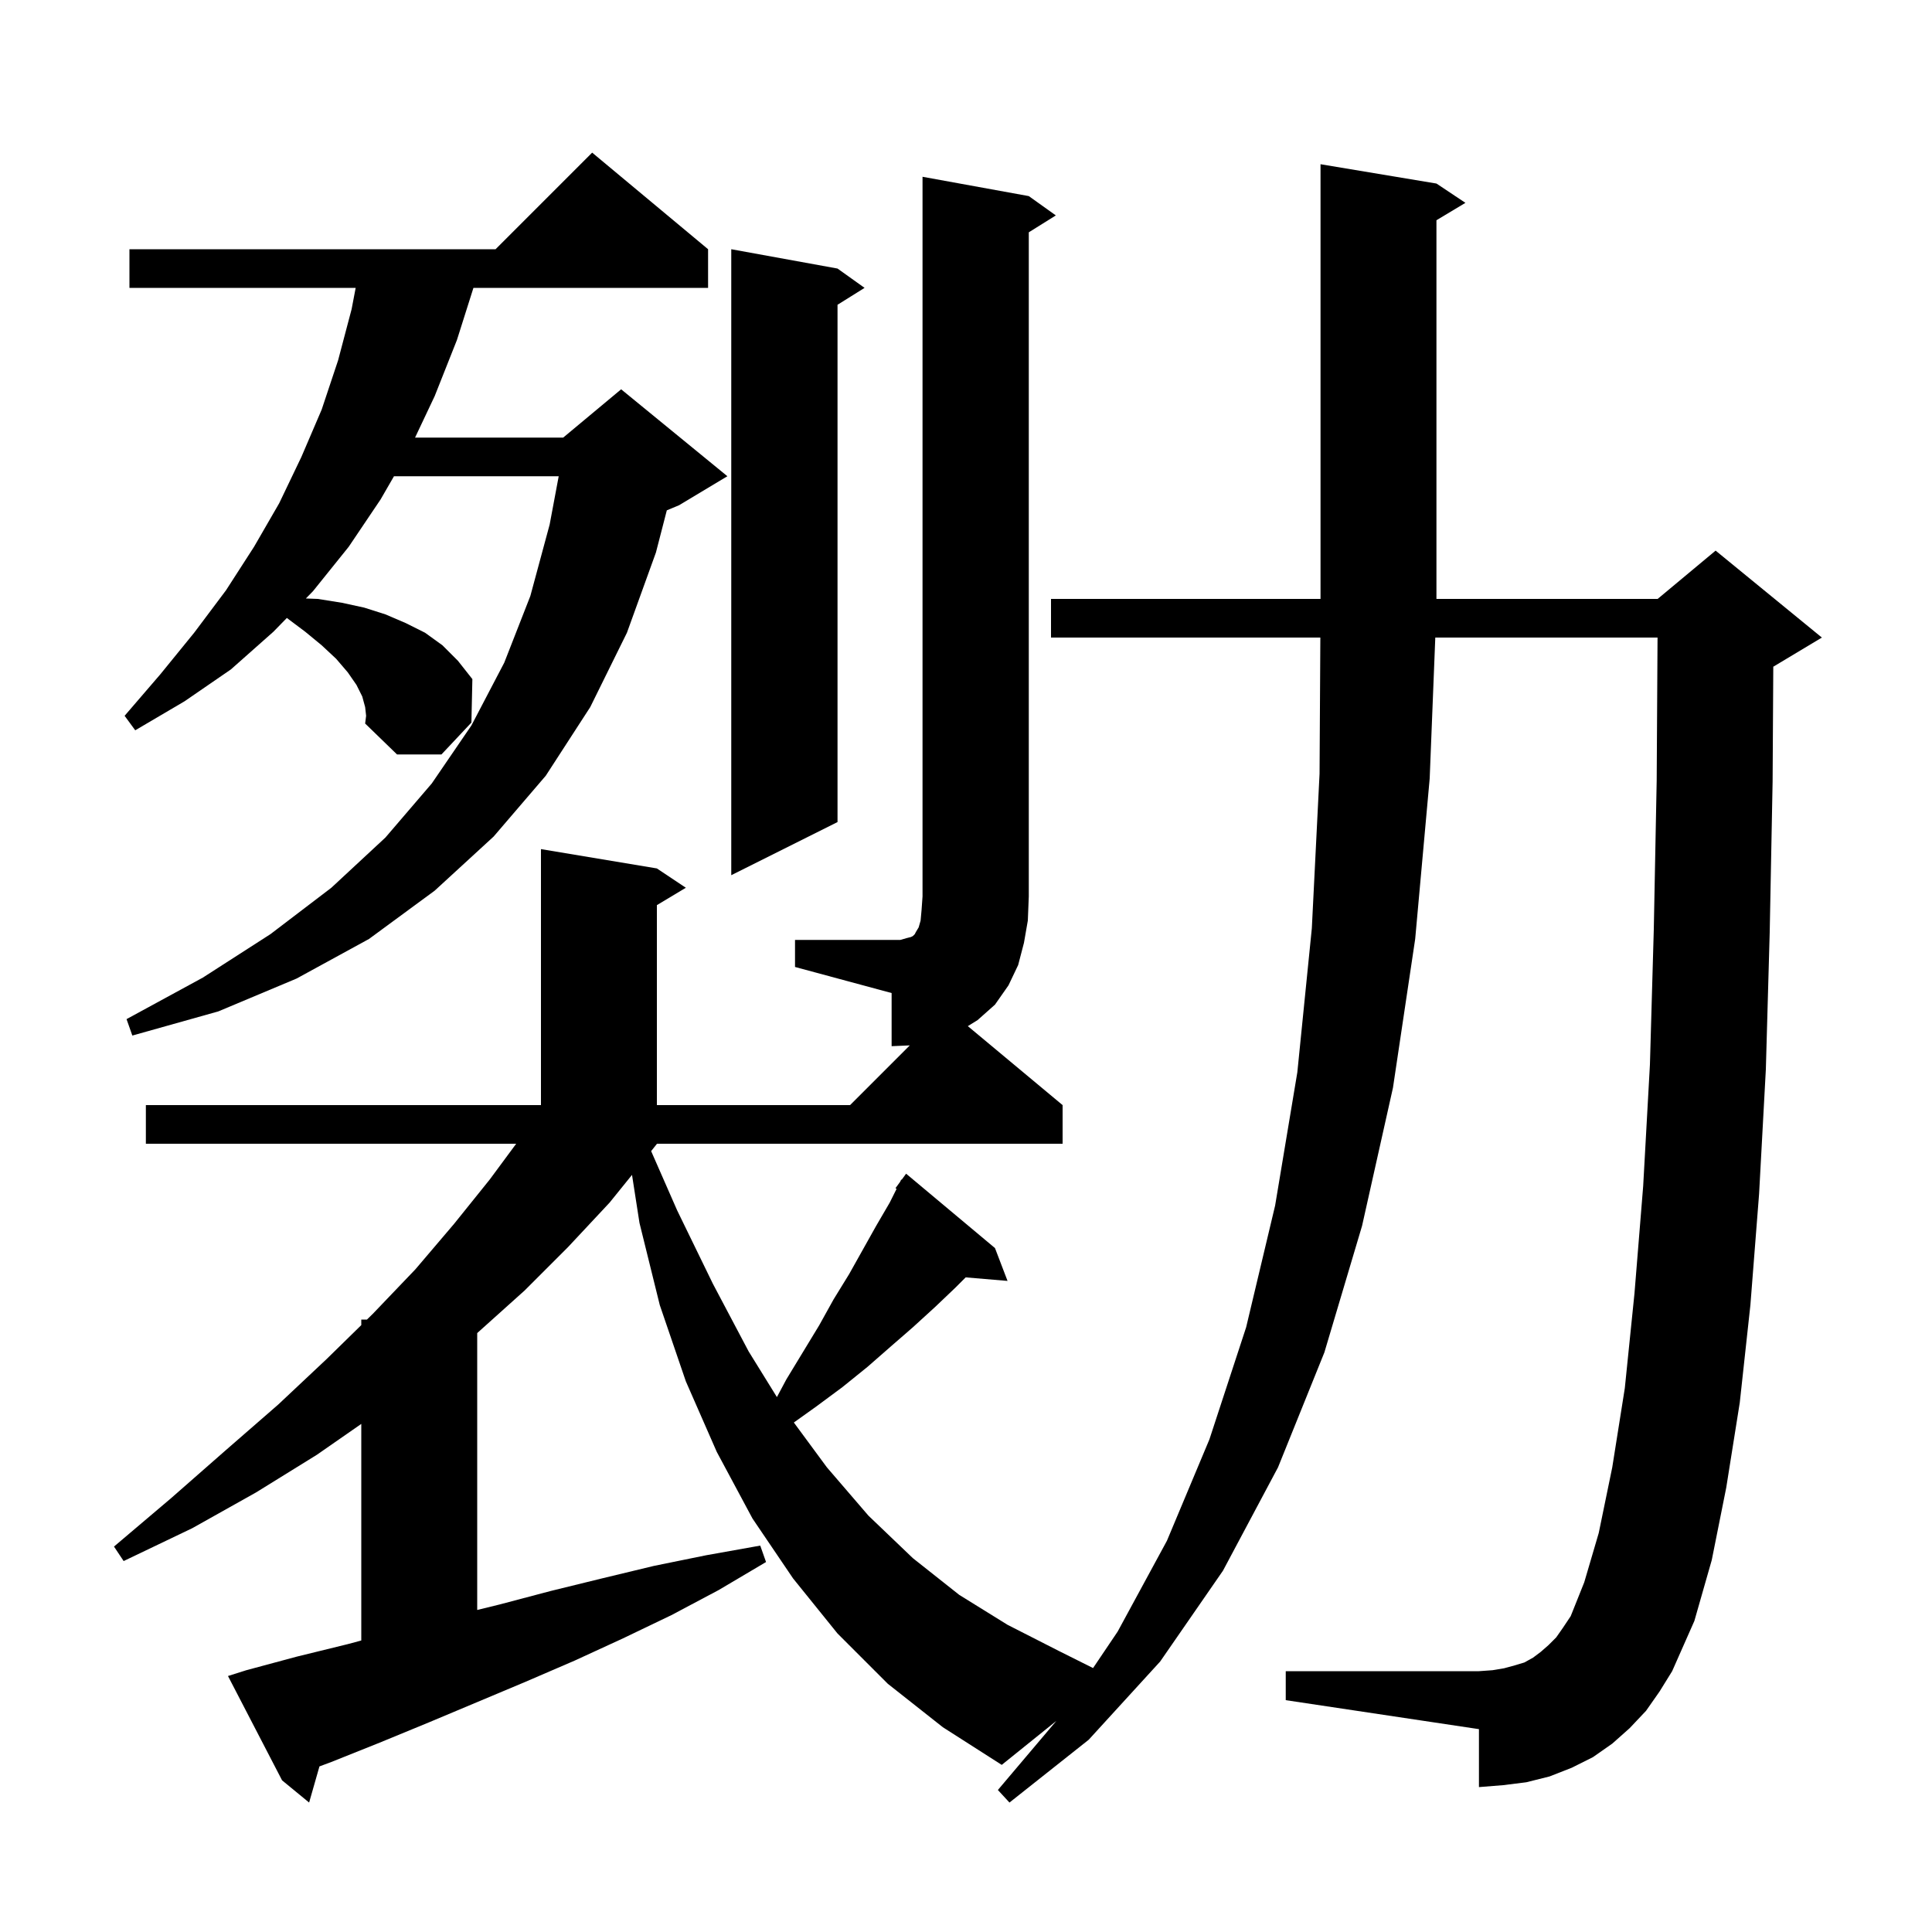 <svg xmlns="http://www.w3.org/2000/svg" xmlns:xlink="http://www.w3.org/1999/xlink" version="1.1" baseProfile="full" viewBox="0 0 200 200" width="200" height="200">
<g fill="black">
<path d="M 170.4 177.1 L 168.7 178.9 L 166.9 180.5 L 164.9 181.9 L 162.7 183.0 L 160.4 183.9 L 158.0 184.5 L 155.6 184.8 L 153.1 185.0 L 153.1 179.0 L 133.1 176.0 L 133.1 173.0 L 153.1 173.0 L 154.5 172.9 L 155.7 172.7 L 156.8 172.4 L 157.8 172.1 L 158.7 171.6 L 159.5 171.0 L 160.3 170.3 L 161.1 169.5 L 161.8 168.5 L 162.6 167.3 L 164.0 163.8 L 165.5 158.7 L 166.9 151.9 L 168.2 143.7 L 169.2 133.9 L 170.1 122.8 L 170.8 110.2 L 171.2 96.2 L 171.5 80.8 L 171.588 66.0 L 148.581 66.0 L 148.0 80.6 L 146.5 97.2 L 144.2 112.6 L 141.0 126.9 L 137.1 140.0 L 132.3 151.9 L 126.6 162.6 L 120.1 172.0 L 112.7 180.1 L 104.5 186.6 L 103.3 185.3 L 109.35 178.15 L 103.7 182.7 L 97.6 178.8 L 91.9 174.3 L 86.7 169.1 L 82.1 163.4 L 77.9 157.2 L 74.2 150.3 L 71.0 143.0 L 68.3 135.1 L 66.2 126.6 L 65.426 121.623 L 63.1 124.5 L 58.8 129.1 L 54.3 133.6 L 49.4 138.0 L 49.4 166.664 L 51.7 166.1 L 57.0 164.7 L 62.3 163.4 L 67.7 162.1 L 73.1 161.0 L 78.7 160.0 L 79.3 161.7 L 74.4 164.6 L 69.5 167.2 L 64.5 169.6 L 59.5 171.9 L 54.4 174.1 L 44.4 178.3 L 39.3 180.4 L 34.3 182.4 L 33.069 182.859 L 32.0 186.6 L 29.2 184.3 L 23.6 173.5 L 25.5 172.9 L 30.7 171.5 L 36.0 170.2 L 37.4 169.823 L 37.4 147.403 L 32.8 150.6 L 26.5 154.5 L 19.9 158.2 L 12.8 161.6 L 11.8 160.1 L 17.7 155.1 L 23.4 150.1 L 28.8 145.4 L 33.8 140.7 L 37.4 137.175 L 37.4 136.6 L 37.987 136.6 L 38.6 136.0 L 43.0 131.4 L 47.0 126.7 L 50.7 122.1 L 53.435 118.4 L 15.1 118.4 L 15.1 114.4 L 56.0 114.4 L 56.0 87.9 L 68.0 89.9 L 71.0 91.9 L 68.0 93.7 L 68.0 114.4 L 88.0 114.4 L 94.182 108.218 L 92.3 108.3 L 92.3 102.8 L 82.3 100.1 L 82.3 97.3 L 93.2 97.3 L 93.9 97.1 L 94.3 97.0 L 94.5 96.9 L 94.7 96.7 L 94.8 96.5 L 95.1 96.0 L 95.3 95.3 L 95.4 94.2 L 95.5 92.8 L 95.5 18.3 L 106.5 20.3 L 109.3 22.3 L 106.5 24.05 L 106.5 92.8 L 106.4 95.3 L 106.0 97.6 L 105.4 99.9 L 104.4 102.0 L 103.0 104.0 L 101.2 105.6 L 100.19 106.225 L 110.0 114.4 L 110.0 118.4 L 68.012 118.4 L 67.406 119.163 L 70.1 125.3 L 73.8 132.9 L 77.5 139.9 L 80.426 144.626 L 81.4 142.8 L 84.8 137.2 L 86.3 134.5 L 87.9 131.9 L 90.7 126.9 L 92.1 124.5 L 92.815 123.069 L 92.7 123.0 L 93.171 122.357 L 93.3 122.1 L 93.339 122.129 L 93.8 121.5 L 103.0 129.2 L 104.3 132.6 L 99.967 132.233 L 98.9 133.3 L 96.8 135.3 L 94.5 137.4 L 92.2 139.4 L 89.8 141.5 L 87.2 143.6 L 84.5 145.6 L 82.179 147.258 L 85.6 151.9 L 89.9 156.9 L 94.5 161.3 L 99.3 165.1 L 104.3 168.2 L 109.6 170.9 L 113.153 172.677 L 115.7 168.9 L 120.8 159.5 L 125.2 149.0 L 129.0 137.4 L 132.0 124.8 L 134.3 111.0 L 135.8 96.1 L 136.6 80.1 L 136.682 66.0 L 108.8 66.0 L 108.8 62.0 L 136.7 62.0 L 136.7 17.0 L 148.7 19.0 L 151.7 21.0 L 148.7 22.8 L 148.7 62.0 L 171.6 62.0 L 177.6 57.0 L 188.6 66.0 L 183.6 69.0 L 183.57 69.012 L 183.5 80.9 L 183.2 96.5 L 182.8 110.7 L 182.1 123.6 L 181.2 135.1 L 180.1 145.2 L 178.7 154.0 L 177.2 161.5 L 175.4 167.8 L 173.1 173.0 L 171.8 175.1 Z M 37.8 73.2 L 37.5 72.1 L 36.9 70.9 L 36.0 69.6 L 34.8 68.2 L 33.3 66.8 L 31.6 65.4 L 29.695 63.971 L 28.3 65.4 L 23.9 69.3 L 19.1 72.6 L 14.0 75.6 L 12.9 74.1 L 16.6 69.8 L 20.1 65.5 L 23.4 61.1 L 26.3 56.6 L 28.9 52.1 L 31.2 47.3 L 33.3 42.4 L 35.0 37.3 L 36.4 32.0 L 36.819 29.8 L 13.4 29.8 L 13.4 25.8 L 51.3 25.8 L 61.3 15.8 L 73.3 25.8 L 73.3 29.8 L 49.01 29.8 L 47.3 35.2 L 45.0 41.0 L 42.967 45.3 L 58.3 45.3 L 64.3 40.3 L 75.3 49.3 L 70.3 52.3 L 69.029 52.829 L 67.9 57.2 L 64.9 65.5 L 61.1 73.2 L 56.5 80.3 L 51.1 86.6 L 45.0 92.2 L 38.2 97.2 L 30.7 101.3 L 22.6 104.7 L 13.7 107.2 L 13.1 105.5 L 21.0 101.2 L 28.0 96.7 L 34.3 91.9 L 39.9 86.7 L 44.7 81.1 L 48.8 75.1 L 52.2 68.6 L 54.9 61.7 L 56.9 54.3 L 57.837 49.3 L 40.785 49.3 L 39.4 51.7 L 36.1 56.6 L 32.4 61.2 L 31.664 61.954 L 32.9 62.0 L 35.4 62.4 L 37.7 62.9 L 39.9 63.6 L 42.0 64.5 L 44.0 65.5 L 45.8 66.8 L 47.4 68.4 L 48.9 70.3 L 48.8 74.8 L 45.7 78.1 L 41.1 78.1 L 37.8 74.9 L 37.9 74.1 Z M 86.7 27.8 L 89.5 29.8 L 86.7 31.55 L 86.7 85.1 L 75.7 90.6 L 75.7 25.8 Z " />
</g>
</svg>
